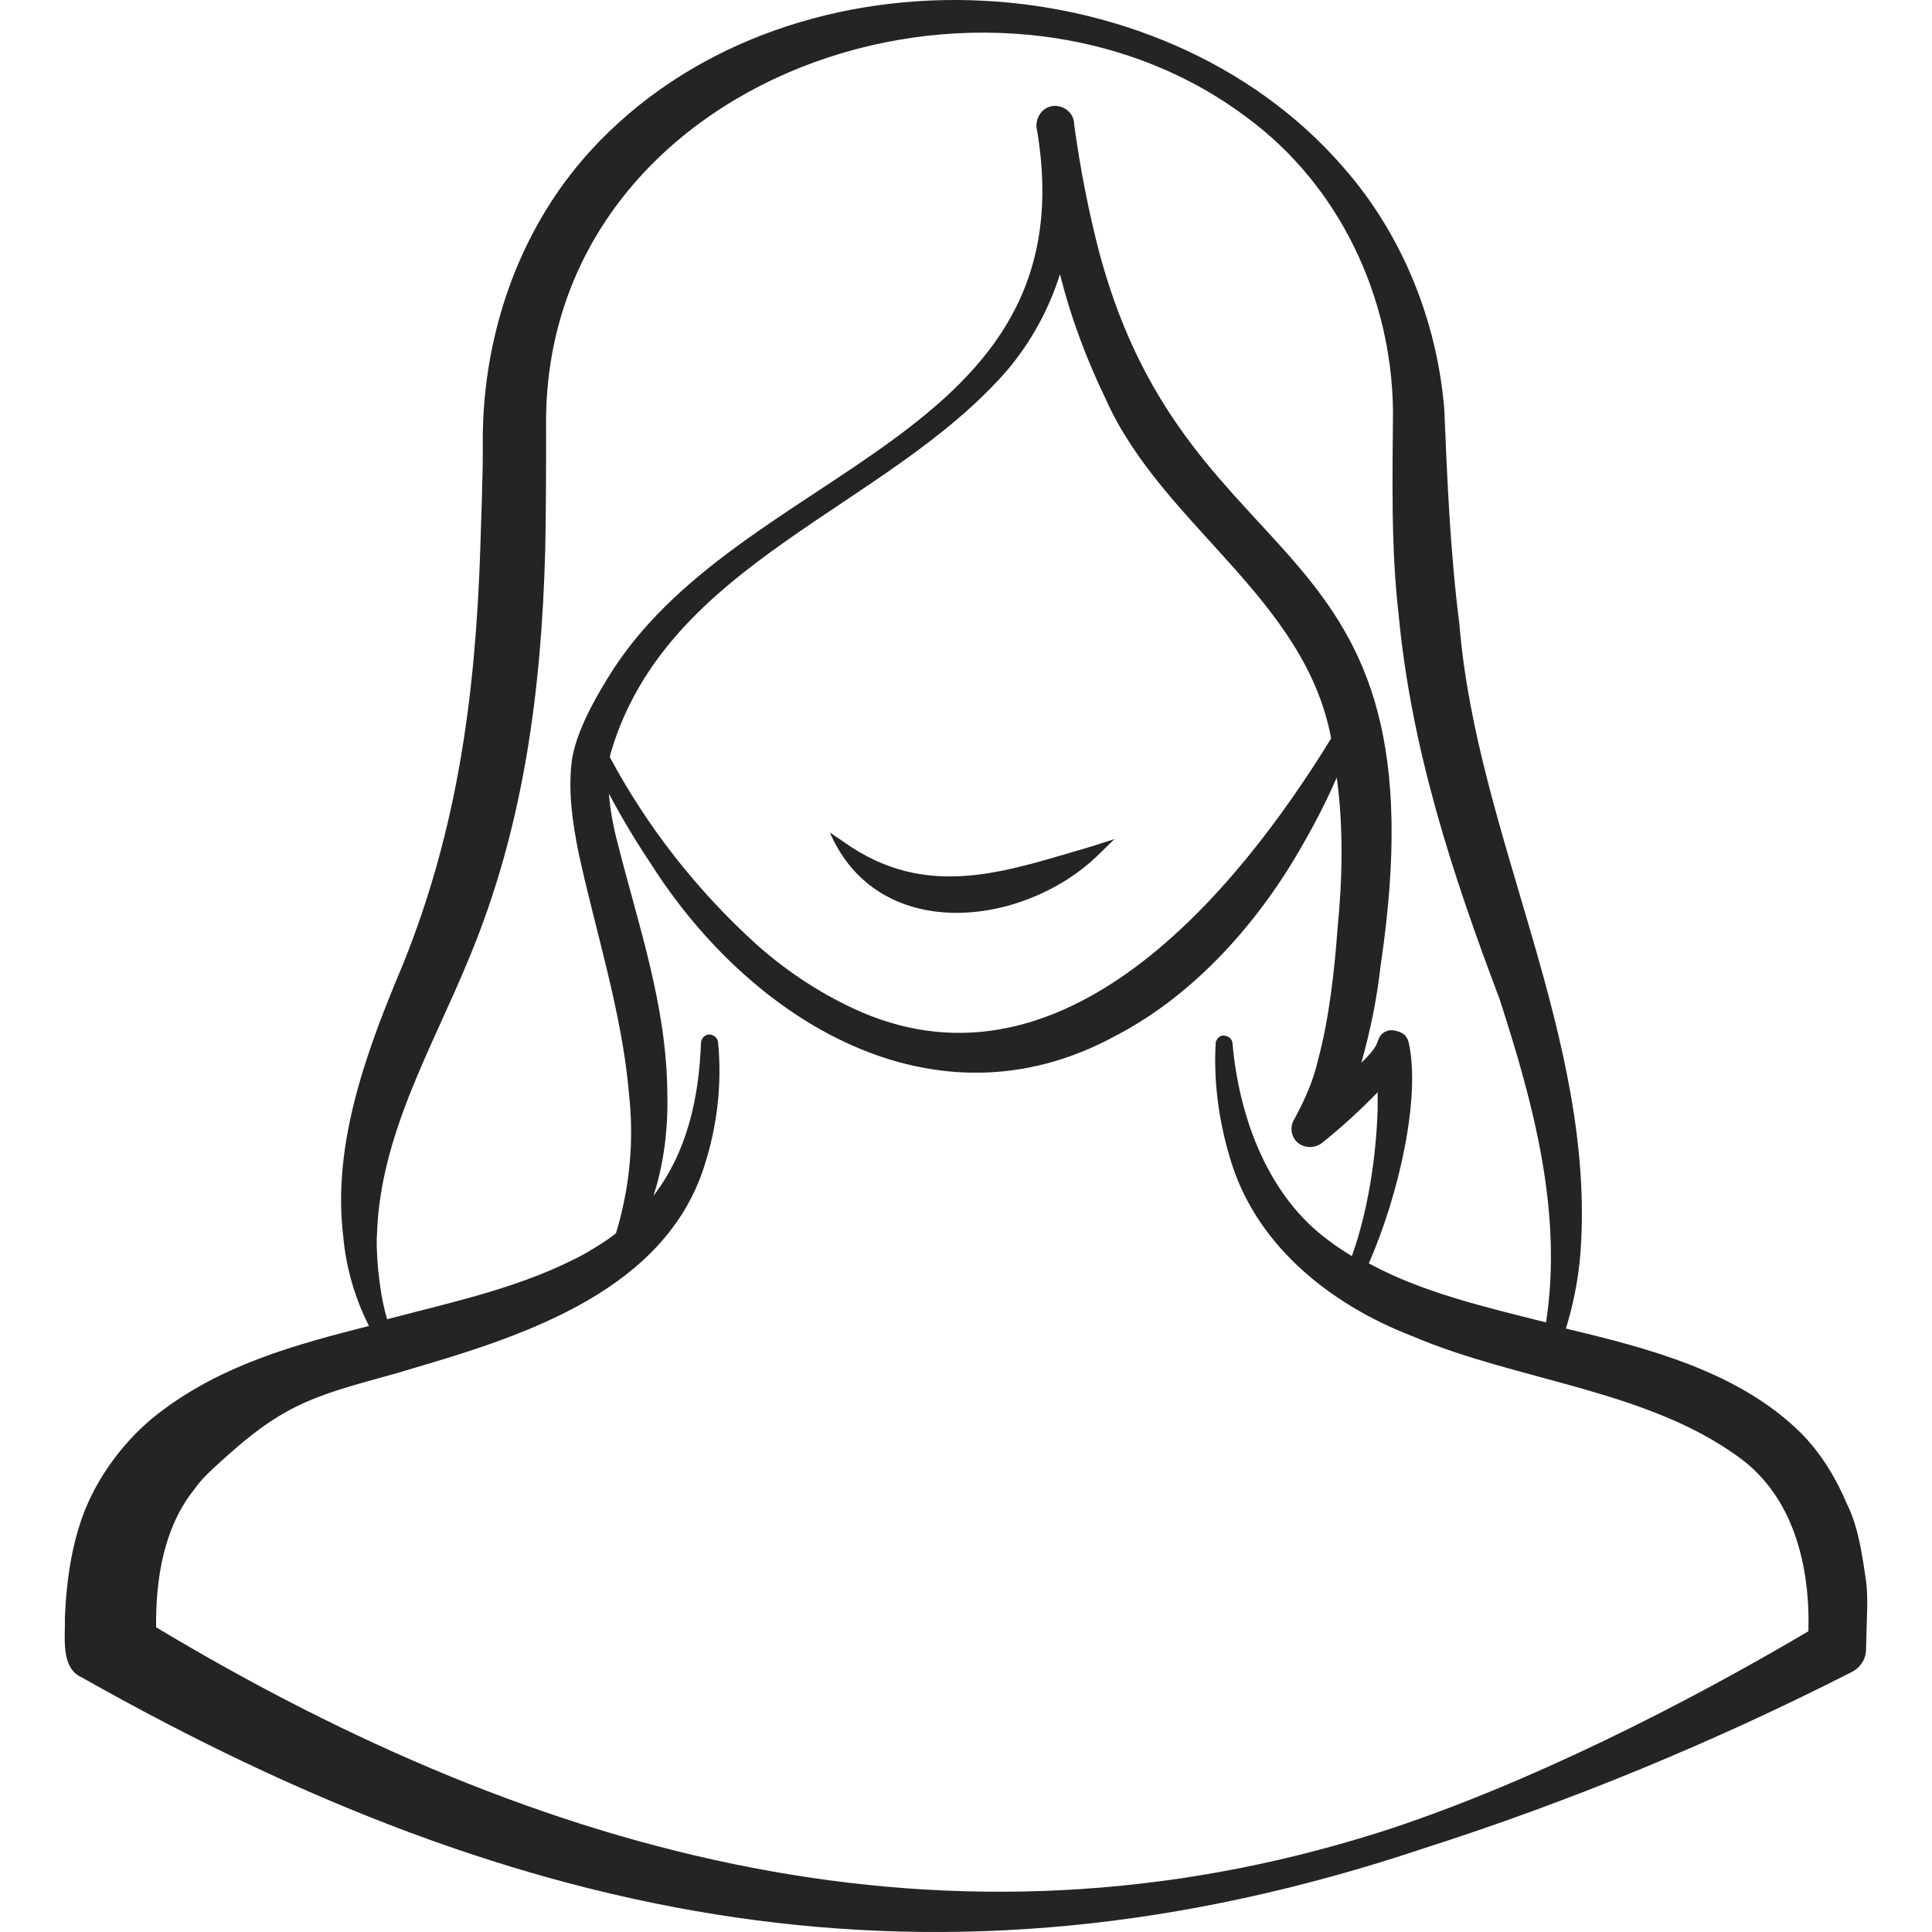 <?xml version="1.0" encoding="UTF-8"?>
<svg xmlns="http://www.w3.org/2000/svg" version="1.1" viewBox="0 0 80 80">
  <defs>
    <style>
      .cls-1 {
        fill: #242424;
      }
    </style>
  </defs>
  <g>
    <g id="Ebene_1">
      <g>
        <path class="cls-1" d="M77.267,65.443c-.139-.933-.307-2.209-.778-3.141-.453-1.081-1.089-2.139-1.926-2.974-2.581-2.545-6.324-3.501-9.722-4.315.318-1.034.52-2.084.602-3.127.654-8.897-4.295-17.26-5.01-26.015-.377-2.954-.507-5.968-.629-8.941-.307-3.668-1.745-7.234-4.179-10.003-7.652-8.826-23.204-9.393-31.166-.693-3.038,3.32-4.549,7.842-4.466,12.36.001,1.046-.071,3.109-.106,4.151-.202,6.037-.937,11.562-3.189,17.157-1.46,3.471-2.959,7.4-2.485,11.299.117,1.293.475,2.537,1.065,3.703-3.096.787-5.993,1.59-8.539,3.487-1.29.941-2.436,2.356-3.095,3.841-.644,1.439-.893,3.155-.959,4.768.03.759-.2,2.07.711,2.463,18.22,10.299,35.385,13.829,55.563,7.072,6.039-1.932,11.999-4.388,17.712-7.298.369-.184.598-.547.598-.947.019-1.111.102-2.143-.003-2.847ZM57.109,75.874c-17.723,5.61-34.604,1.132-50.645-8.491-.02-2.001.313-4.129,1.58-5.71.276-.406.684-.781,1.041-1.103.84-.759,1.867-1.68,3.201-2.336,1.518-.744,3.27-1.089,4.896-1.599,4.658-1.365,10.385-3.256,11.994-8.386.532-1.67.72-3.381.56-5.061.004-.178-.159-.338-.355-.354-.189,0-.354.166-.354.348-.086,2.287-.574,4.518-1.969,6.336.448-1.385.613-2.822.574-4.333-.049-3.618-1.192-6.842-2.059-10.282-.183-.674-.303-1.357-.36-2.042.529.998,1.11,1.969,1.734,2.899,4.13,6.512,11.754,11.213,19.238,7.135,3.31-1.714,5.978-4.758,7.771-7.944.529-.915.996-1.837,1.394-2.753.285,1.994.237,4.248.035,6.245-.129,1.769-.344,3.706-.807,5.446-.211.915-.574,1.698-.993,2.472-.207.34-.107.803.234,1.014.284.18.662.159.926-.051.799-.64,1.571-1.343,2.301-2.097,0,0,0,.675,0,.675-.054,1.927-.388,4.215-1.069,6.11-.384-.232-.685-.435-.954-.643-2.542-1.845-3.721-5.151-3.986-8.145,0-.107-.055-.209-.148-.275-.206-.12-.434-.1-.547.197-.109,1.729.161,3.509.69,5.126,1.127,3.419,4.146,5.78,7.426,7.045,4.352,1.864,9.669,2.208,13.518,5.004,2.286,1.627,2.98,4.512,2.907,7.225-5.01,2.962-11.661,6.369-17.772,8.329ZM41.678,15.365c1.001-1.177,1.755-2.548,2.213-4.011.428,1.719,1.067,3.46,1.901,5.183,2.326,5.208,8.24,8.208,9.328,14.039-3.944,6.422-11.049,14.959-19.472,11.324-1.56-.685-3.018-1.629-4.335-2.803-2.465-2.237-4.503-4.843-6.061-7.744.014-.077.033-.151.053-.229,2.354-7.873,11.381-10.051,16.372-15.758ZM15.61,51.12c.127-4.146,2.31-7.759,3.836-11.498,2.235-5.38,2.972-11.014,3.13-16.83.031-1.26.043-3.996.035-5.272-.035-14.357,18.419-20.696,29.069-12.619,3.783,2.811,5.932,7.37,6.001,12.071-.018,2.848-.091,5.64.231,8.457.526,5.589,2.224,10.761,4.186,15.951,1.39,4.3,2.619,8.806,1.921,13.378-2.461-.622-5.132-1.236-7.339-2.446,1.247-2.842,2.173-6.923,1.639-9.196-.02-.086-.085-.173-.122-.224-.112-.152-.508-.285-.741-.212-.212.077-.324.174-.424.49,0,0-.031.074-.031.075-.134.269-.411.547-.629.764.391-1.415.64-2.651.796-4.025,2.771-18.571-7.849-15.547-11.621-29.421-.456-1.726-.817-3.56-1.069-5.417,0-.42-.357-.761-.796-.761-.458-.002-.805.423-.761.89,2.294,13.084-12.403,13.924-17.78,22.841-.589.956-1.321,2.289-1.47,3.43-.145,1.241.033,2.488.269,3.683.663,3.127,1.822,6.694,2.1,10.021.223,1.958.044,3.915-.534,5.818-.369.302-.828.569-1.235.815-2.528,1.392-5.422,2.004-8.242,2.743-.215-.746-.298-1.371-.372-2.071,0,0-.086-.927-.048-1.434Z"></path>
        <path class="cls-1" d="M35.283,35.097l-.922-.626c1.996,4.605,7.943,3.929,11.032,1.01,0,0,.755-.736.755-.736l-1.004.321c-3.255.93-6.497,2.2-9.86.031Z"></path>
      </g>
    </g>
  </g>
</svg>
